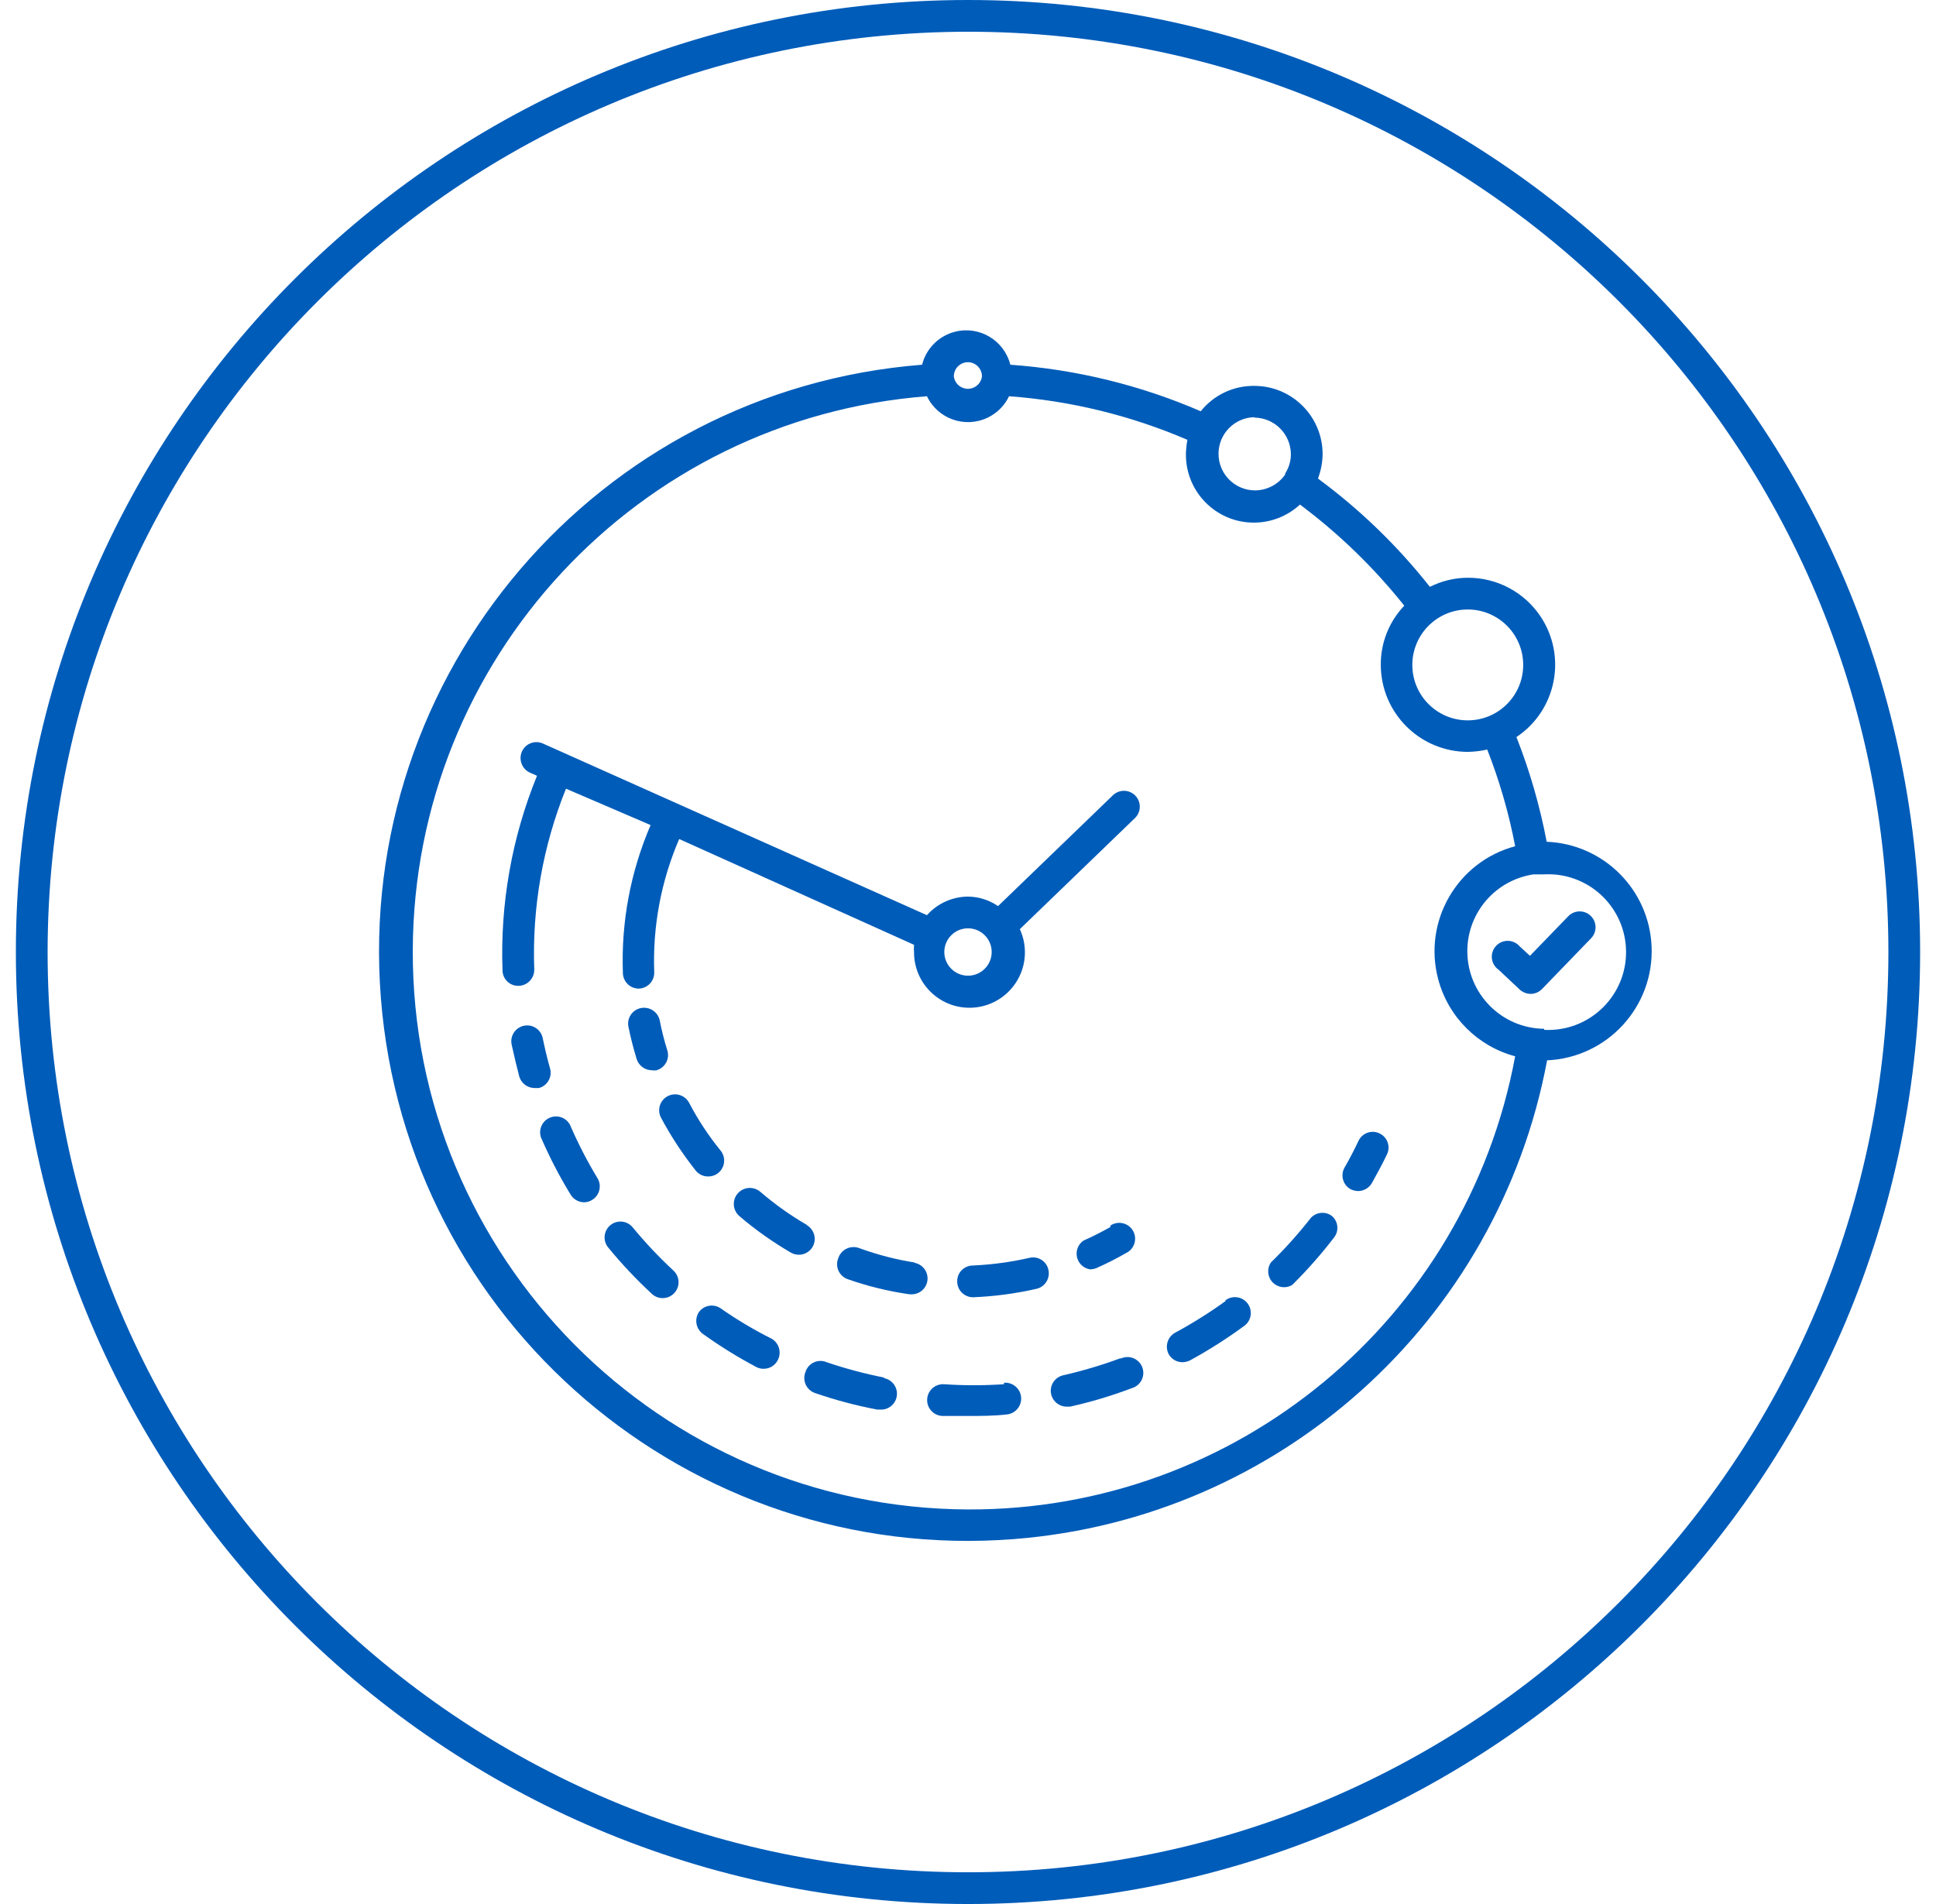 <svg width="122" height="120" xmlns="http://www.w3.org/2000/svg" xmlns:xlink="http://www.w3.org/1999/xlink" xml:space="preserve" overflow="hidden"><g transform="translate(-478 -60)"><g><g><g><g><path d="M539 62C571.033 62 597 87.968 597 120 597 152.033 571.033 178 539 178 506.967 178 481 152.033 481 120 481.029 87.98 506.98 62.029 539 62M539 60C505.863 60 479 86.863 479 120 479 153.137 505.863 180 539 180 572.137 180 599 153.137 599 120 599 86.863 572.137 60 539 60Z" fill="#005CB9" fill-rule="nonzero" fill-opacity="1"/><path d="M575.467 113.053C575.039 110.798 574.401 108.589 573.56 106.453 576.078 104.775 576.759 101.373 575.081 98.854 574.059 97.321 572.336 96.404 570.493 96.413 569.664 96.416 568.847 96.612 568.107 96.987 566.071 94.406 563.699 92.11 561.053 90.16 561.24 89.67 561.339 89.151 561.347 88.627 561.347 86.248 559.419 84.32 557.04 84.32 555.729 84.305 554.484 84.895 553.667 85.92 549.861 84.272 545.803 83.281 541.667 82.987 541.28 81.451 539.723 80.52 538.187 80.906 537.163 81.164 536.364 81.963 536.107 82.987 515.669 84.589 500.399 102.456 502.001 122.894 503.604 143.332 521.471 158.602 541.909 157 558.636 155.688 572.405 143.319 575.493 126.827 579.297 126.659 582.244 123.44 582.077 119.637 581.92 116.068 579.062 113.21 575.493 113.053ZM573.987 101.893C573.994 103.823 572.436 105.393 570.507 105.4 568.577 105.407 567.007 103.849 567 101.92 566.993 99.991 568.551 98.421 570.48 98.413 570.484 98.413 570.489 98.413 570.493 98.413 572.417 98.413 573.979 99.969 573.987 101.893ZM557.04 86.32C558.311 86.327 559.339 87.356 559.347 88.627 559.348 89.058 559.223 89.48 558.987 89.84 558.987 89.84 558.987 89.84 558.987 89.84 558.987 89.84 558.987 89.84 558.987 89.907 558.555 90.527 557.849 90.9 557.093 90.907 555.819 90.907 554.787 89.874 554.787 88.6 554.787 87.326 555.819 86.293 557.093 86.293ZM539 82.827C539.488 82.834 539.88 83.232 539.88 83.72 539.82 84.21 539.374 84.558 538.884 84.498 538.477 84.448 538.157 84.127 538.107 83.72 538.107 83.227 538.507 82.827 539 82.827ZM539 155.133C519.597 155.053 503.932 139.259 504.012 119.855 504.088 101.567 518.18 86.395 536.413 84.973 537.096 86.402 538.807 87.007 540.236 86.324 540.827 86.042 541.304 85.565 541.587 84.973 545.46 85.257 549.259 86.186 552.827 87.72 552.769 88.019 552.737 88.322 552.733 88.627 552.716 90.99 554.618 92.921 556.981 92.938 558.07 92.947 559.121 92.539 559.92 91.8 562.375 93.635 564.584 95.777 566.493 98.173 565.536 99.174 565.005 100.508 565.013 101.893 565.013 104.922 567.465 107.379 570.493 107.387 570.906 107.379 571.317 107.33 571.72 107.24 572.494 109.212 573.084 111.252 573.48 113.333 569.824 114.313 567.654 118.07 568.633 121.726 569.267 124.092 571.114 125.94 573.48 126.573 570.399 143.175 555.885 155.198 539 155.133ZM575.307 124.84C572.604 124.811 570.437 122.597 570.466 119.895 570.491 117.49 572.261 115.46 574.64 115.107L574.827 115.107 575.307 115.107C578.013 114.965 580.321 117.045 580.462 119.751 580.604 122.457 578.524 124.765 575.818 124.907 575.648 124.916 575.477 124.916 575.307 124.907Z" fill="#005CB9" fill-rule="nonzero" fill-opacity="1"/><path d="M510.693 122.133C511.243 122.112 511.674 121.656 511.667 121.107 511.524 117.208 512.206 113.324 513.667 109.707L519 112C517.731 114.943 517.134 118.131 517.253 121.333 517.268 121.875 517.711 122.307 518.253 122.307 518.805 122.292 519.241 121.833 519.227 121.281 519.227 121.281 519.227 121.28 519.227 121.28 519.121 118.398 519.658 115.528 520.8 112.88L535.6 119.547C535.586 119.715 535.586 119.885 535.6 120.053 535.618 121.983 537.197 123.532 539.126 123.513 541.055 123.495 542.605 121.916 542.586 119.987 542.582 119.494 542.473 119.008 542.267 118.56L549.533 111.547C549.923 111.156 549.923 110.524 549.533 110.133 549.143 109.743 548.51 109.743 548.12 110.133L540.893 117.107C540.335 116.724 539.677 116.515 539 116.507 538.011 116.514 537.07 116.94 536.413 117.68L512.227 106.867C511.726 106.633 511.131 106.85 510.898 107.35 510.896 107.354 510.895 107.357 510.893 107.36 510.666 107.865 510.886 108.458 511.387 108.693L511.84 108.893C510.255 112.782 509.514 116.963 509.667 121.16 509.674 121.705 510.122 122.141 510.667 122.133 510.667 122.133 510.667 122.133 510.667 122.133ZM539 118.507C539.825 118.507 540.493 119.175 540.493 120 540.493 120.825 539.825 121.493 539 121.493 538.175 121.493 537.507 120.825 537.507 120 537.507 119.175 538.175 118.507 539 118.507Z" fill="#005CB9" fill-rule="nonzero" fill-opacity="1"/><path d="M564.947 131.44C564.46 131.195 563.867 131.39 563.621 131.877 563.619 131.882 563.616 131.888 563.613 131.893 563.333 132.48 563.04 133.053 562.72 133.6 562.465 134.069 562.623 134.656 563.08 134.933 563.236 135.016 563.41 135.062 563.587 135.067 563.945 135.063 564.274 134.87 564.453 134.56 564.787 133.96 565.12 133.347 565.413 132.733 565.633 132.247 565.426 131.674 564.947 131.44Z" fill="#005CB9" fill-rule="nonzero" fill-opacity="1"/><path d="M517.853 137.333C517.491 136.916 516.859 136.872 516.443 137.234 516.043 137.582 515.983 138.181 516.307 138.6 517.161 139.646 518.088 140.63 519.08 141.547 519.263 141.72 519.507 141.816 519.76 141.813 520.312 141.813 520.76 141.366 520.76 140.813 520.76 140.535 520.644 140.269 520.44 140.08 519.517 139.224 518.653 138.306 517.853 137.333Z" fill="#005CB9" fill-rule="nonzero" fill-opacity="1"/><path d="M541.267 147.24C540.006 147.327 538.741 147.327 537.48 147.24 536.928 147.211 536.456 147.634 536.427 148.187 536.397 148.739 536.821 149.211 537.373 149.24 537.92 149.24 538.453 149.24 539 149.24 539.8 149.24 540.627 149.24 541.427 149.147 541.979 149.103 542.391 148.619 542.347 148.067 542.303 147.514 541.819 147.103 541.267 147.147Z" fill="#005CB9" fill-rule="nonzero" fill-opacity="1"/><path d="M533.747 146.827C532.509 146.584 531.288 146.259 530.093 145.853 529.593 145.637 529.012 145.868 528.796 146.368 528.783 146.4 528.77 146.433 528.76 146.467 528.549 146.977 528.791 147.562 529.301 147.773 529.325 147.783 529.349 147.792 529.373 147.8 530.653 148.242 531.963 148.589 533.293 148.84L533.48 148.84C534.032 148.864 534.498 148.436 534.522 147.884 534.544 147.376 534.182 146.933 533.68 146.853Z" fill="#005CB9" fill-rule="nonzero" fill-opacity="1"/><path d="M526.627 144.373C525.501 143.809 524.418 143.163 523.387 142.44 522.947 142.161 522.368 142.265 522.053 142.68 521.741 143.137 521.854 143.761 522.307 144.08 523.379 144.848 524.501 145.543 525.667 146.16 525.807 146.233 525.962 146.269 526.12 146.267 526.498 146.271 526.845 146.058 527.013 145.72 527.265 145.24 527.095 144.646 526.627 144.373Z" fill="#005CB9" fill-rule="nonzero" fill-opacity="1"/><path d="M560.613 136.747C559.838 137.74 558.996 138.68 558.093 139.56 557.781 140.015 557.897 140.638 558.352 140.95 558.673 141.17 559.092 141.185 559.427 140.987 560.385 140.041 561.275 139.029 562.093 137.96 562.394 137.539 562.319 136.957 561.92 136.627 561.515 136.335 560.958 136.387 560.613 136.747Z" fill="#005CB9" fill-rule="nonzero" fill-opacity="1"/><path d="M548.613 145.6C547.429 146.039 546.218 146.399 544.987 146.68 544.449 146.807 544.116 147.345 544.243 147.883 544.349 148.333 544.75 148.652 545.213 148.653L545.427 148.653C546.747 148.362 548.043 147.974 549.307 147.493 549.84 147.35 550.156 146.802 550.013 146.268 549.87 145.735 549.322 145.419 548.788 145.562 548.728 145.578 548.669 145.6 548.613 145.627Z" fill="#005CB9" fill-rule="nonzero" fill-opacity="1"/><path d="M513.92 130.893C513.661 130.406 513.055 130.221 512.567 130.481 512.132 130.712 511.93 131.227 512.093 131.693 512.63 132.936 513.254 134.139 513.96 135.293 514.141 135.591 514.465 135.773 514.813 135.773 514.999 135.772 515.179 135.716 515.333 135.613 515.781 135.328 515.927 134.743 515.667 134.28 515.007 133.193 514.423 132.061 513.92 130.893Z" fill="#005CB9" fill-rule="nonzero" fill-opacity="1"/><path d="M555.227 142C554.21 142.736 553.145 143.404 552.04 144 551.574 144.268 551.399 144.853 551.64 145.333 551.814 145.657 552.153 145.857 552.52 145.853 552.687 145.851 552.852 145.81 553 145.733 554.184 145.085 555.325 144.359 556.413 143.56 556.859 143.232 556.954 142.605 556.627 142.16 556.299 141.715 555.672 141.619 555.227 141.947Z" fill="#005CB9" fill-rule="nonzero" fill-opacity="1"/><path d="M512.653 127.307C512.48 126.693 512.333 126.067 512.2 125.427 512.09 124.885 511.561 124.536 511.02 124.647 510.479 124.757 510.13 125.285 510.24 125.827 510.387 126.507 510.547 127.16 510.72 127.84 510.845 128.274 511.242 128.573 511.693 128.573L511.96 128.573C512.493 128.43 512.809 127.881 512.665 127.348 512.662 127.334 512.658 127.32 512.653 127.307Z" fill="#005CB9" fill-rule="nonzero" fill-opacity="1"/><path d="M547.973 137.333C547.427 137.64 546.853 137.933 546.28 138.187 545.824 138.499 545.708 139.121 546.02 139.577 546.177 139.805 546.42 139.958 546.693 140 546.831 139.999 546.966 139.972 547.093 139.92 547.731 139.637 548.354 139.321 548.96 138.973 549.459 138.737 549.671 138.14 549.435 137.641 549.198 137.142 548.601 136.93 548.102 137.167 548.058 137.188 548.014 137.212 547.973 137.24Z" fill="#005CB9" fill-rule="nonzero" fill-opacity="1"/><path d="M542.853 139.28C541.679 139.546 540.483 139.707 539.28 139.76 538.735 139.774 538.305 140.227 538.319 140.772 538.319 140.781 538.319 140.791 538.32 140.8 538.341 141.337 538.783 141.76 539.32 141.76L539.32 141.76C540.667 141.705 542.006 141.527 543.32 141.227 543.857 141.101 544.191 140.564 544.067 140.027 543.952 139.494 543.427 139.155 542.894 139.27 542.88 139.273 542.867 139.277 542.853 139.28Z" fill="#005CB9" fill-rule="nonzero" fill-opacity="1"/><path d="M521.84 133.773C522.03 134.013 522.321 134.151 522.627 134.147 523.179 134.151 523.63 133.706 523.634 133.154 523.636 132.924 523.558 132.7 523.413 132.52 522.652 131.584 521.987 130.575 521.427 129.507 521.169 129.017 520.563 128.829 520.073 129.087 519.584 129.344 519.396 129.95 519.653 130.44 520.28 131.615 521.012 132.73 521.84 133.773Z" fill="#005CB9" fill-rule="nonzero" fill-opacity="1"/><path d="M528.867 137.213C527.822 136.607 526.836 135.907 525.92 135.12 525.5 134.752 524.861 134.794 524.493 135.213 524.125 135.633 524.167 136.272 524.587 136.64 525.599 137.505 526.688 138.277 527.84 138.947 527.994 139.035 528.169 139.081 528.347 139.08 528.899 139.077 529.344 138.627 529.341 138.075 529.339 137.719 529.148 137.391 528.84 137.213Z" fill="#005CB9" fill-rule="nonzero" fill-opacity="1"/><path d="M535.667 139.573C534.471 139.387 533.296 139.083 532.16 138.667 531.639 138.462 531.051 138.718 530.846 139.239 530.839 139.257 530.833 139.275 530.827 139.293 530.615 139.804 530.857 140.389 531.368 140.6 531.391 140.61 531.416 140.619 531.44 140.627 532.699 141.069 533.999 141.386 535.32 141.573L535.467 141.573C536.019 141.565 536.46 141.11 536.451 140.558 536.444 140.074 536.091 139.665 535.613 139.587Z" fill="#005CB9" fill-rule="nonzero" fill-opacity="1"/><path d="M520.04 126.16C519.85 125.551 519.694 124.933 519.573 124.307 519.453 123.769 518.927 123.426 518.387 123.533 517.846 123.641 517.494 124.166 517.6 124.707 517.742 125.4 517.916 126.08 518.12 126.747 518.253 127.165 518.641 127.451 519.08 127.453 519.177 127.472 519.277 127.472 519.373 127.453 519.904 127.301 520.211 126.747 520.058 126.216 520.052 126.197 520.047 126.178 520.04 126.16Z" fill="#005CB9" fill-rule="nonzero" fill-opacity="1"/><path d="M576.813 117.76 574.413 120.24 573.773 119.653C573.418 119.231 572.787 119.176 572.364 119.532 571.942 119.887 571.887 120.518 572.243 120.941 572.3 121.009 572.367 121.069 572.44 121.12L573.773 122.373C573.96 122.541 574.202 122.636 574.453 122.64 574.725 122.638 574.984 122.528 575.173 122.333L578.253 119.147C578.643 118.756 578.643 118.124 578.253 117.733 577.863 117.343 577.23 117.343 576.839 117.733 576.83 117.742 576.822 117.751 576.813 117.76Z" fill="#005CB9" fill-rule="nonzero" fill-opacity="1"/></g></g></g></g></g></svg>